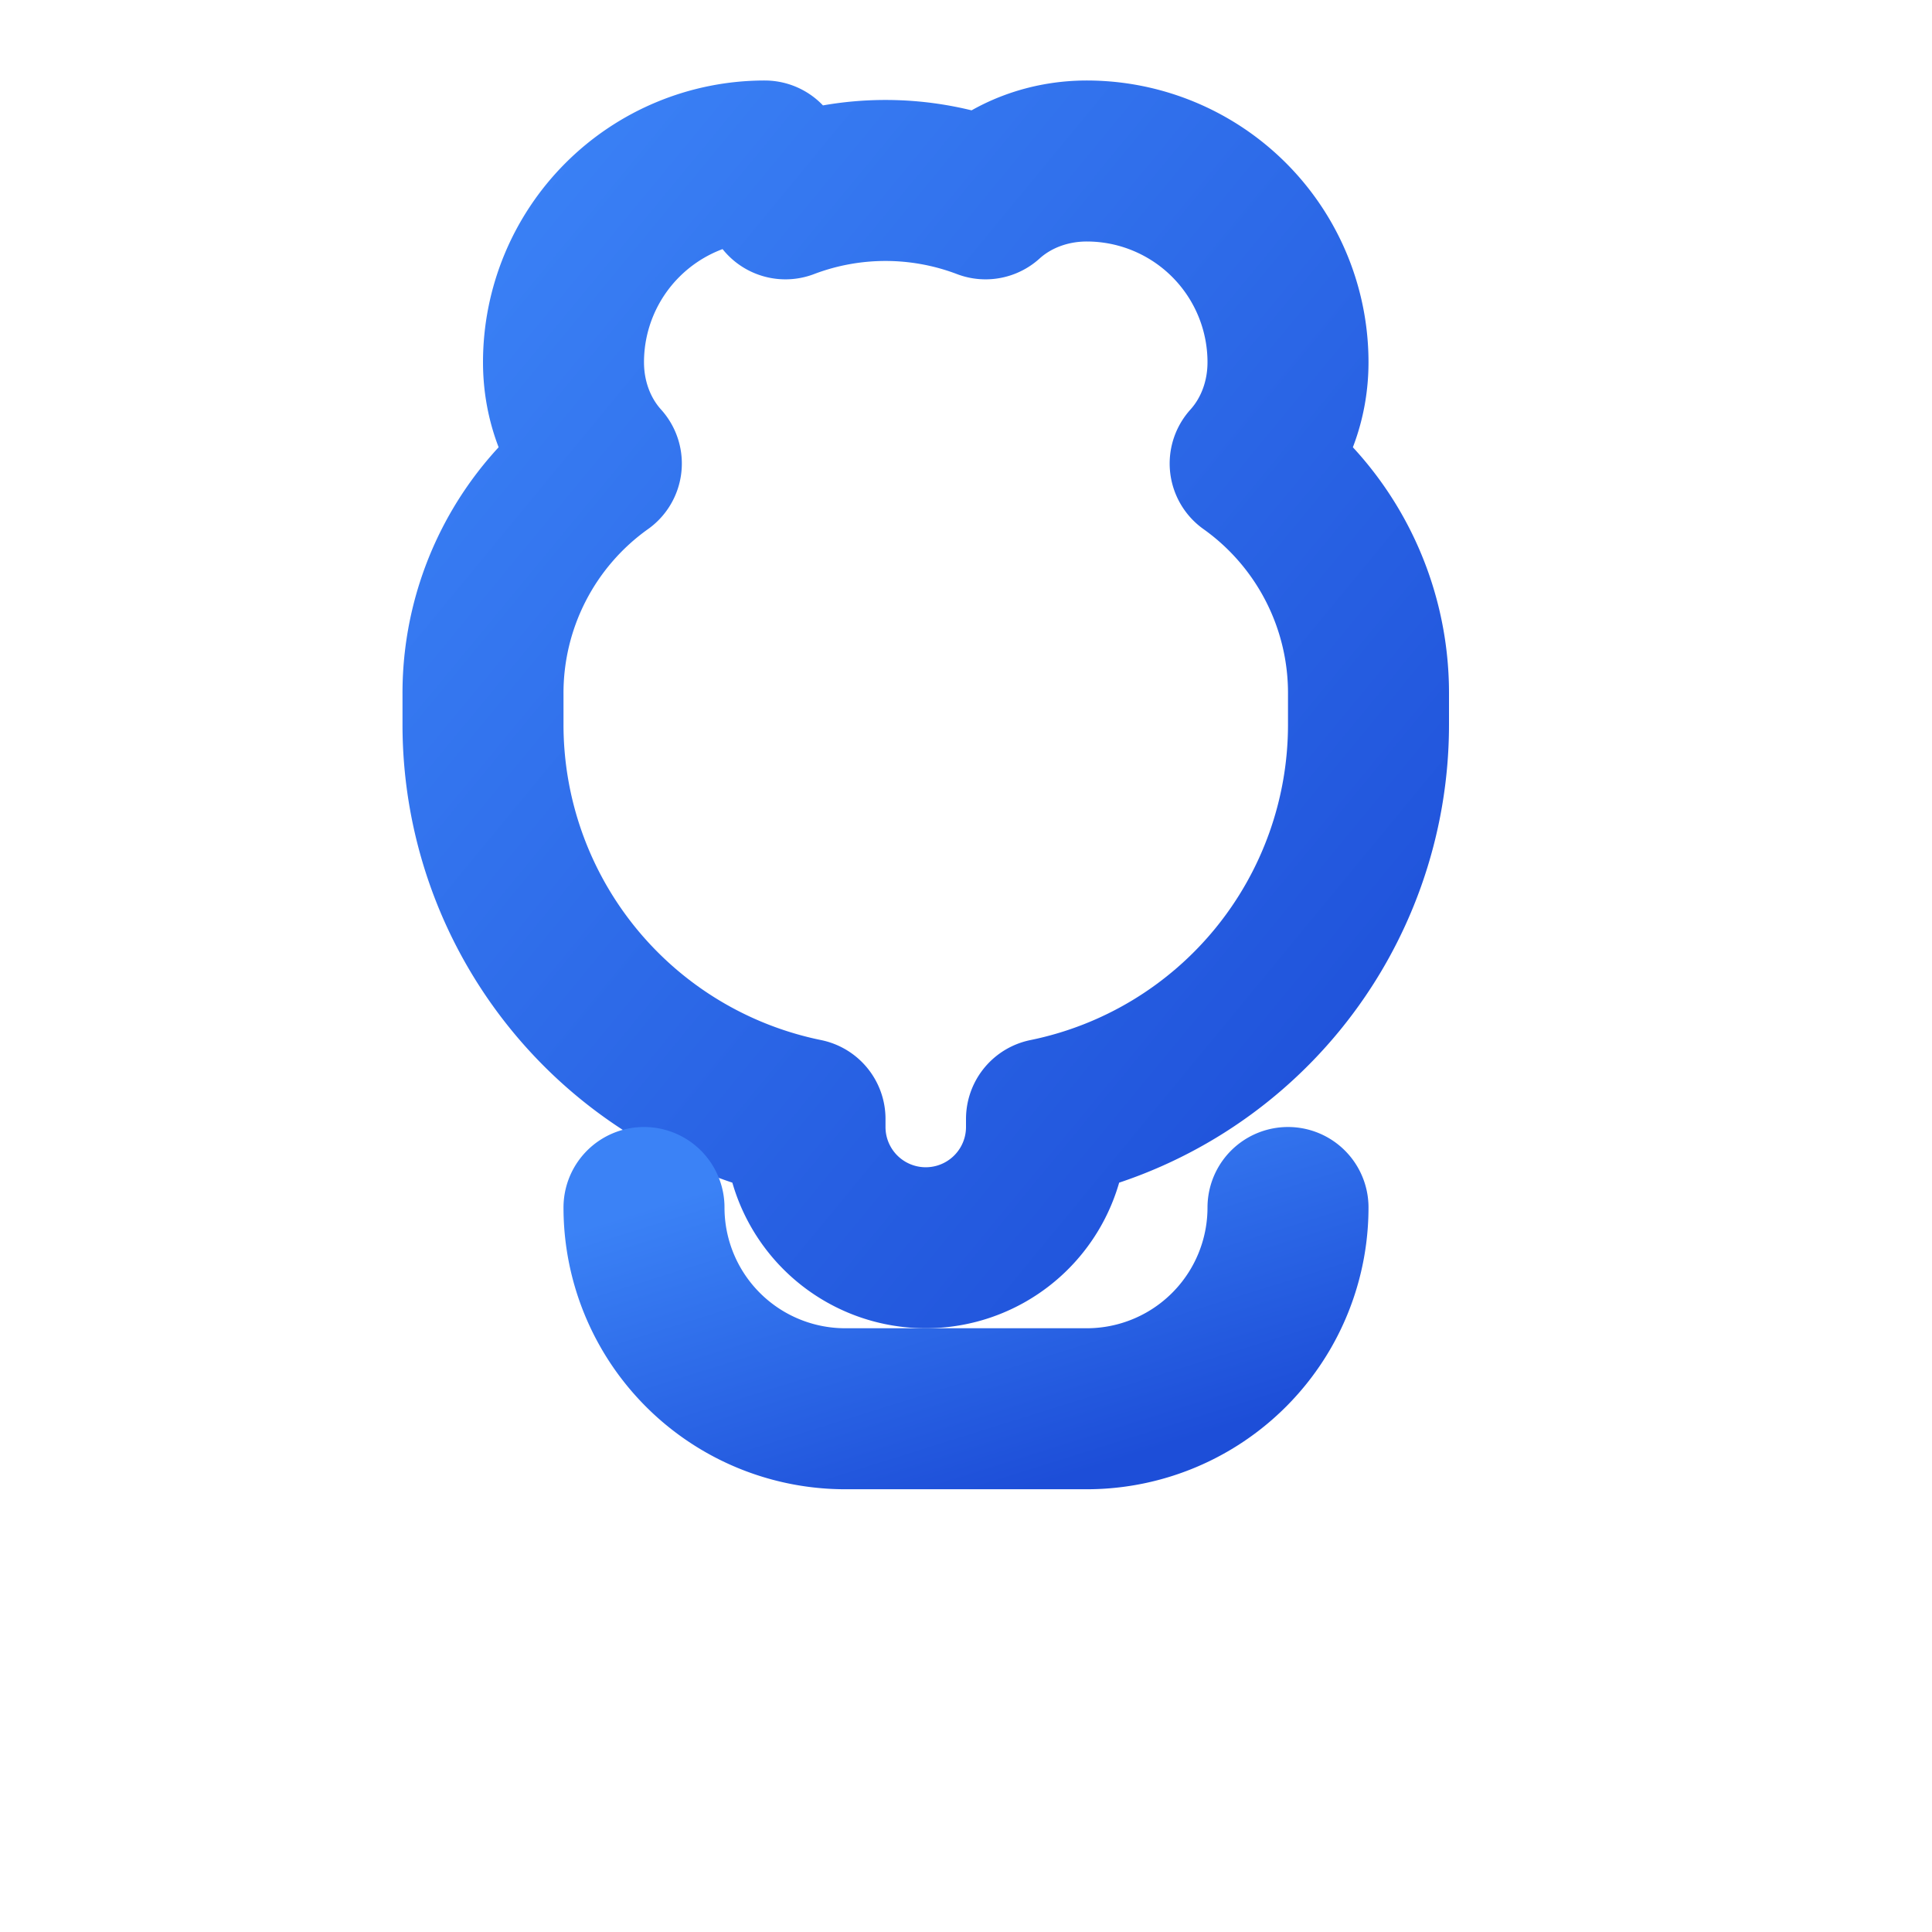 
<svg width="32" height="32" viewBox="0 0 24 24" fill="none" xmlns="http://www.w3.org/2000/svg">
  <defs>
    <linearGradient id="brainGradient" x1="0%" y1="0%" x2="100%" y2="100%">
      <stop offset="0%" style="stop-color:#3b82f6;stop-opacity:1" />
      <stop offset="100%" style="stop-color:#1d4ed8;stop-opacity:1" />
    </linearGradient>
  </defs>
  <path d="M9.5 2A2.5 2.5 0 0 0 7 4.5v.001c0 .474.168.923.47 1.257a3.5 3.5 0 0 0-1.47 2.87V9a5 5 0 0 0 4 4.9V14a1.5 1.5 0 0 0 3 0v-.1A5 5 0 0 0 17 9v-.372a3.5 3.5 0 0 0-1.47-2.87c.302-.334.47-.783.47-1.257V4.5A2.5 2.5 0 0 0 13.5 2c-.474 0-.923.168-1.257.47a3.5 3.5 0 0 0-2.486 0A2.487 2.487 0 0 0 9.5 2Z" stroke="url(#brainGradient)" stroke-width="2" stroke-linecap="round" stroke-linejoin="round" fill="none"/>
  <path d="M8 15a2.5 2.5 0 0 0 2.5 2.5h3A2.5 2.5 0 0 0 16 15" stroke="url(#brainGradient)" stroke-width="2" stroke-linecap="round" stroke-linejoin="round" fill="none"/>
  <path d="M12 17.5v2" stroke="url(#brainGradient)" stroke-width="2" stroke-linecap="round" stroke-linejoin="round" fill="none"/>
  <path d="M10.5 20h3" stroke="url(#brainGradient)" stroke-width="2" stroke-linecap="round" stroke-linejoin="round" fill="none"/>
</svg>
